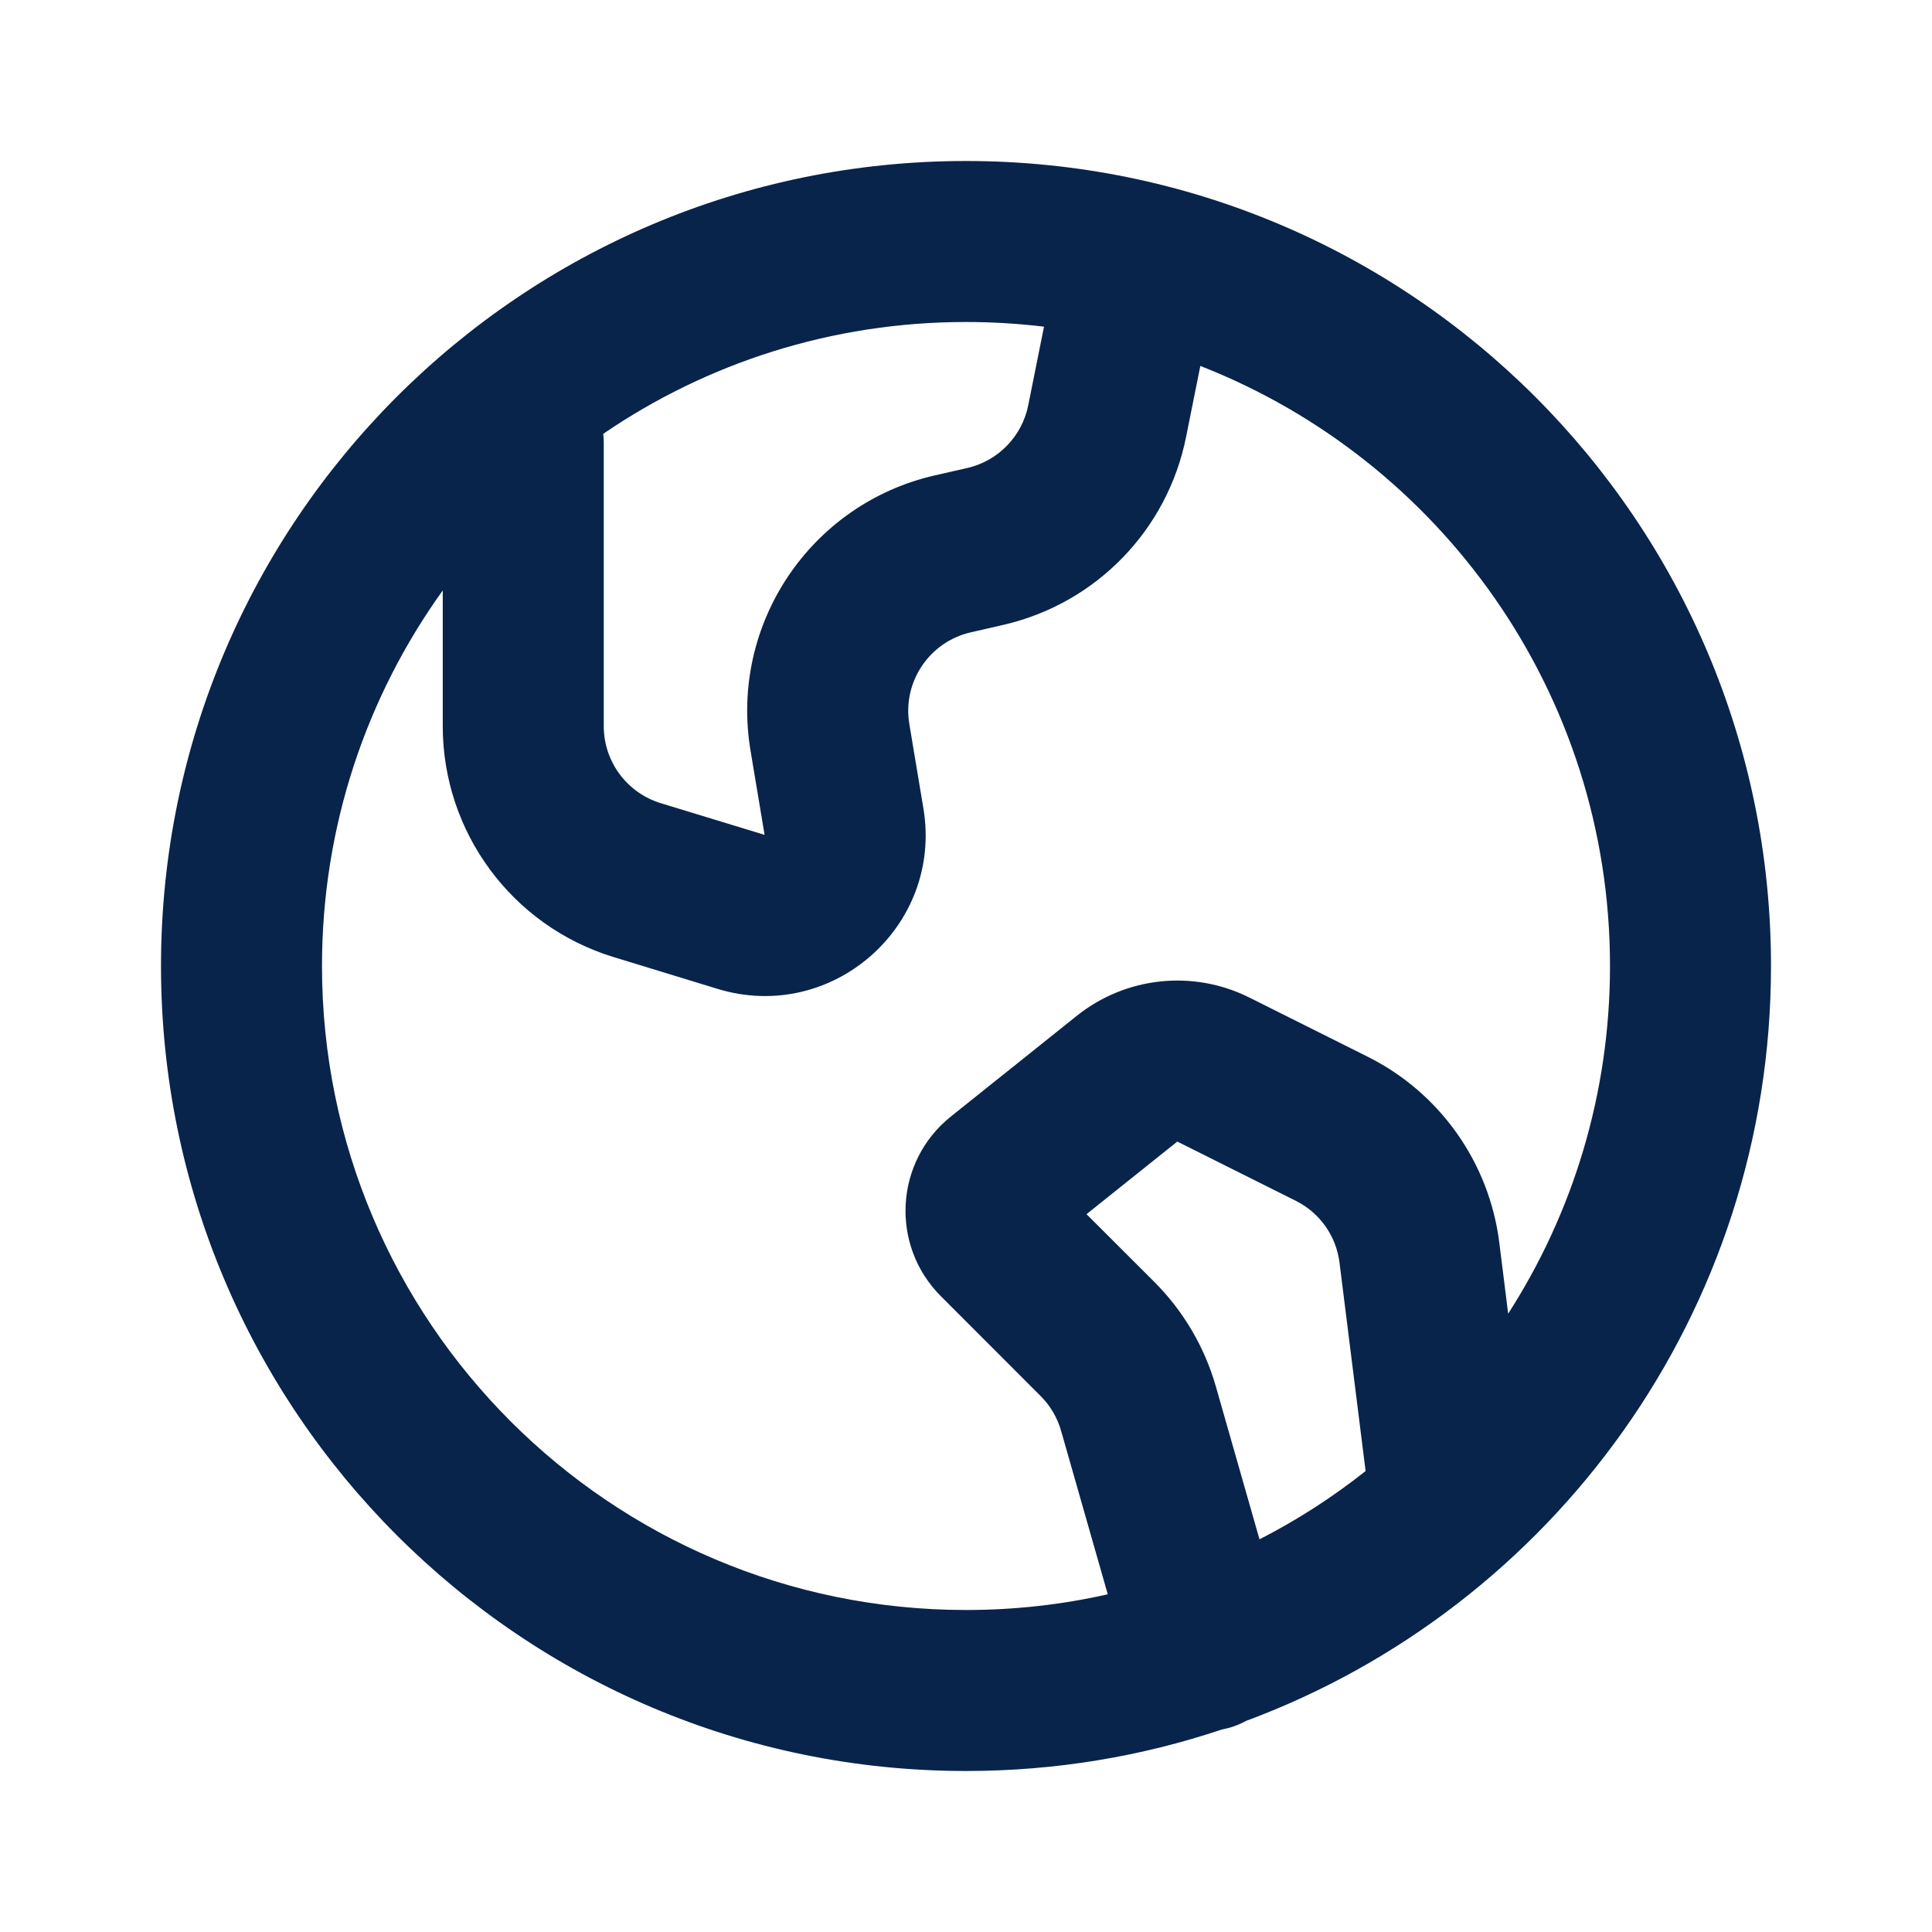 <?xml version="1.0" encoding="UTF-8"?>
<!-- Скачано с сайта svg4.ru / Downloaded from svg4.ru -->
<svg width="800px" height="800px" viewBox="0 0 24 24" version="1.1" xmlns="http://www.w3.org/2000/svg" xmlns:xlink="http://www.w3.org/1999/xlink">
    <title>world_2_line</title>
    <g id="页面-1" stroke="none" stroke-width="1" fill="none" fill-rule="evenodd">
        <g id="Map" transform="translate(-336, 0)">
            <g id="world_2_line" transform="translate(336, 0)">
                <path d="M24,0 L24,24 L0,24 L0,0 L24,0 Z M12.593,23.258 L12.582,23.26 L12.511,23.295 L12.492,23.299 L12.492,23.299 L12.477,23.295 L12.406,23.26 C12.396,23.256 12.387,23.259 12.382,23.265 L12.378,23.276 L12.361,23.703 L12.366,23.723 L12.377,23.736 L12.48,23.81 L12.495,23.814 L12.495,23.814 L12.507,23.81 L12.611,23.736 L12.623,23.72 L12.623,23.72 L12.627,23.703 L12.61,23.276 C12.608,23.266 12.601,23.259 12.593,23.258 L12.593,23.258 Z M12.858,23.145 L12.845,23.147 L12.66,23.24 L12.65,23.25 L12.65,23.25 L12.647,23.261 L12.665,23.691 L12.67,23.703 L12.67,23.703 L12.678,23.71 L12.879,23.803 C12.891,23.807 12.902,23.803 12.908,23.795 L12.912,23.781 L12.878,23.167 C12.875,23.155 12.867,23.147 12.858,23.145 L12.858,23.145 Z M12.143,23.147 C12.133,23.142 12.122,23.145 12.116,23.153 L12.11,23.167 L12.076,23.781 C12.075,23.793 12.083,23.802 12.093,23.805 L12.108,23.803 L12.309,23.71 L12.319,23.702 L12.319,23.702 L12.323,23.691 L12.34,23.261 L12.337,23.249 L12.337,23.249 L12.328,23.24 L12.143,23.147 Z" id="MingCute" fill-rule="nonzero">
</path>
                <path d="M15.478,21.378 C19.286,19.966 22,16.3 22,12 C22,6.477 17.523,2 12,2 C6.477,2 2,6.477 2,12 C2,17.523 6.477,22 12,22 C13.112,22 14.181,21.819 15.18,21.484 C15.212,21.478 15.243,21.471 15.275,21.462 C15.347,21.441 15.415,21.413 15.478,21.378 Z M12,4 C10.329,4 8.777,4.512 7.494,5.389 C7.498,5.425 7.5,5.462 7.5,5.5 L7.5,9.02 C7.5,9.46 7.787,9.848 8.207,9.977 L9.498,10.371 L9.323,9.323 C9.062,7.757 10.066,6.259 11.614,5.905 L12.015,5.814 C12.399,5.726 12.696,5.421 12.773,5.035 L12.969,4.058 C12.651,4.02 12.328,4 12,4 Z M5.5,9.02 L5.5,7.335 C4.556,8.648 4,10.259 4,12 C4,16.418 7.582,20 12,20 C12.605,20 13.195,19.933 13.761,19.805 L13.181,17.773 C13.134,17.61 13.047,17.461 12.926,17.341 L11.688,16.102 C11.056,15.47 11.113,14.429 11.812,13.87 L13.376,12.619 C13.985,12.132 14.822,12.043 15.52,12.392 L16.99,13.127 C17.887,13.575 18.501,14.443 18.625,15.438 L18.735,16.319 C19.536,15.073 20,13.591 20,12 C20,8.609 17.89,5.71 14.911,4.546 L14.734,5.427 C14.503,6.585 13.613,7.5 12.461,7.763 L12.06,7.855 C11.544,7.973 11.209,8.472 11.296,8.994 L11.471,10.043 C11.715,11.508 10.333,12.718 8.913,12.284 L7.622,11.889 C6.361,11.503 5.5,10.339 5.5,9.02 Z M16.964,18.274 C16.555,18.598 16.114,18.883 15.646,19.122 L15.104,17.224 C14.964,16.733 14.701,16.287 14.341,15.926 L13.497,15.083 L14.625,14.181 L16.095,14.916 C16.395,15.065 16.599,15.354 16.64,15.686 L16.964,18.274 Z" id="形状" fill="#09244B">
</path>
            </g>
        </g>
    </g>
</svg>
